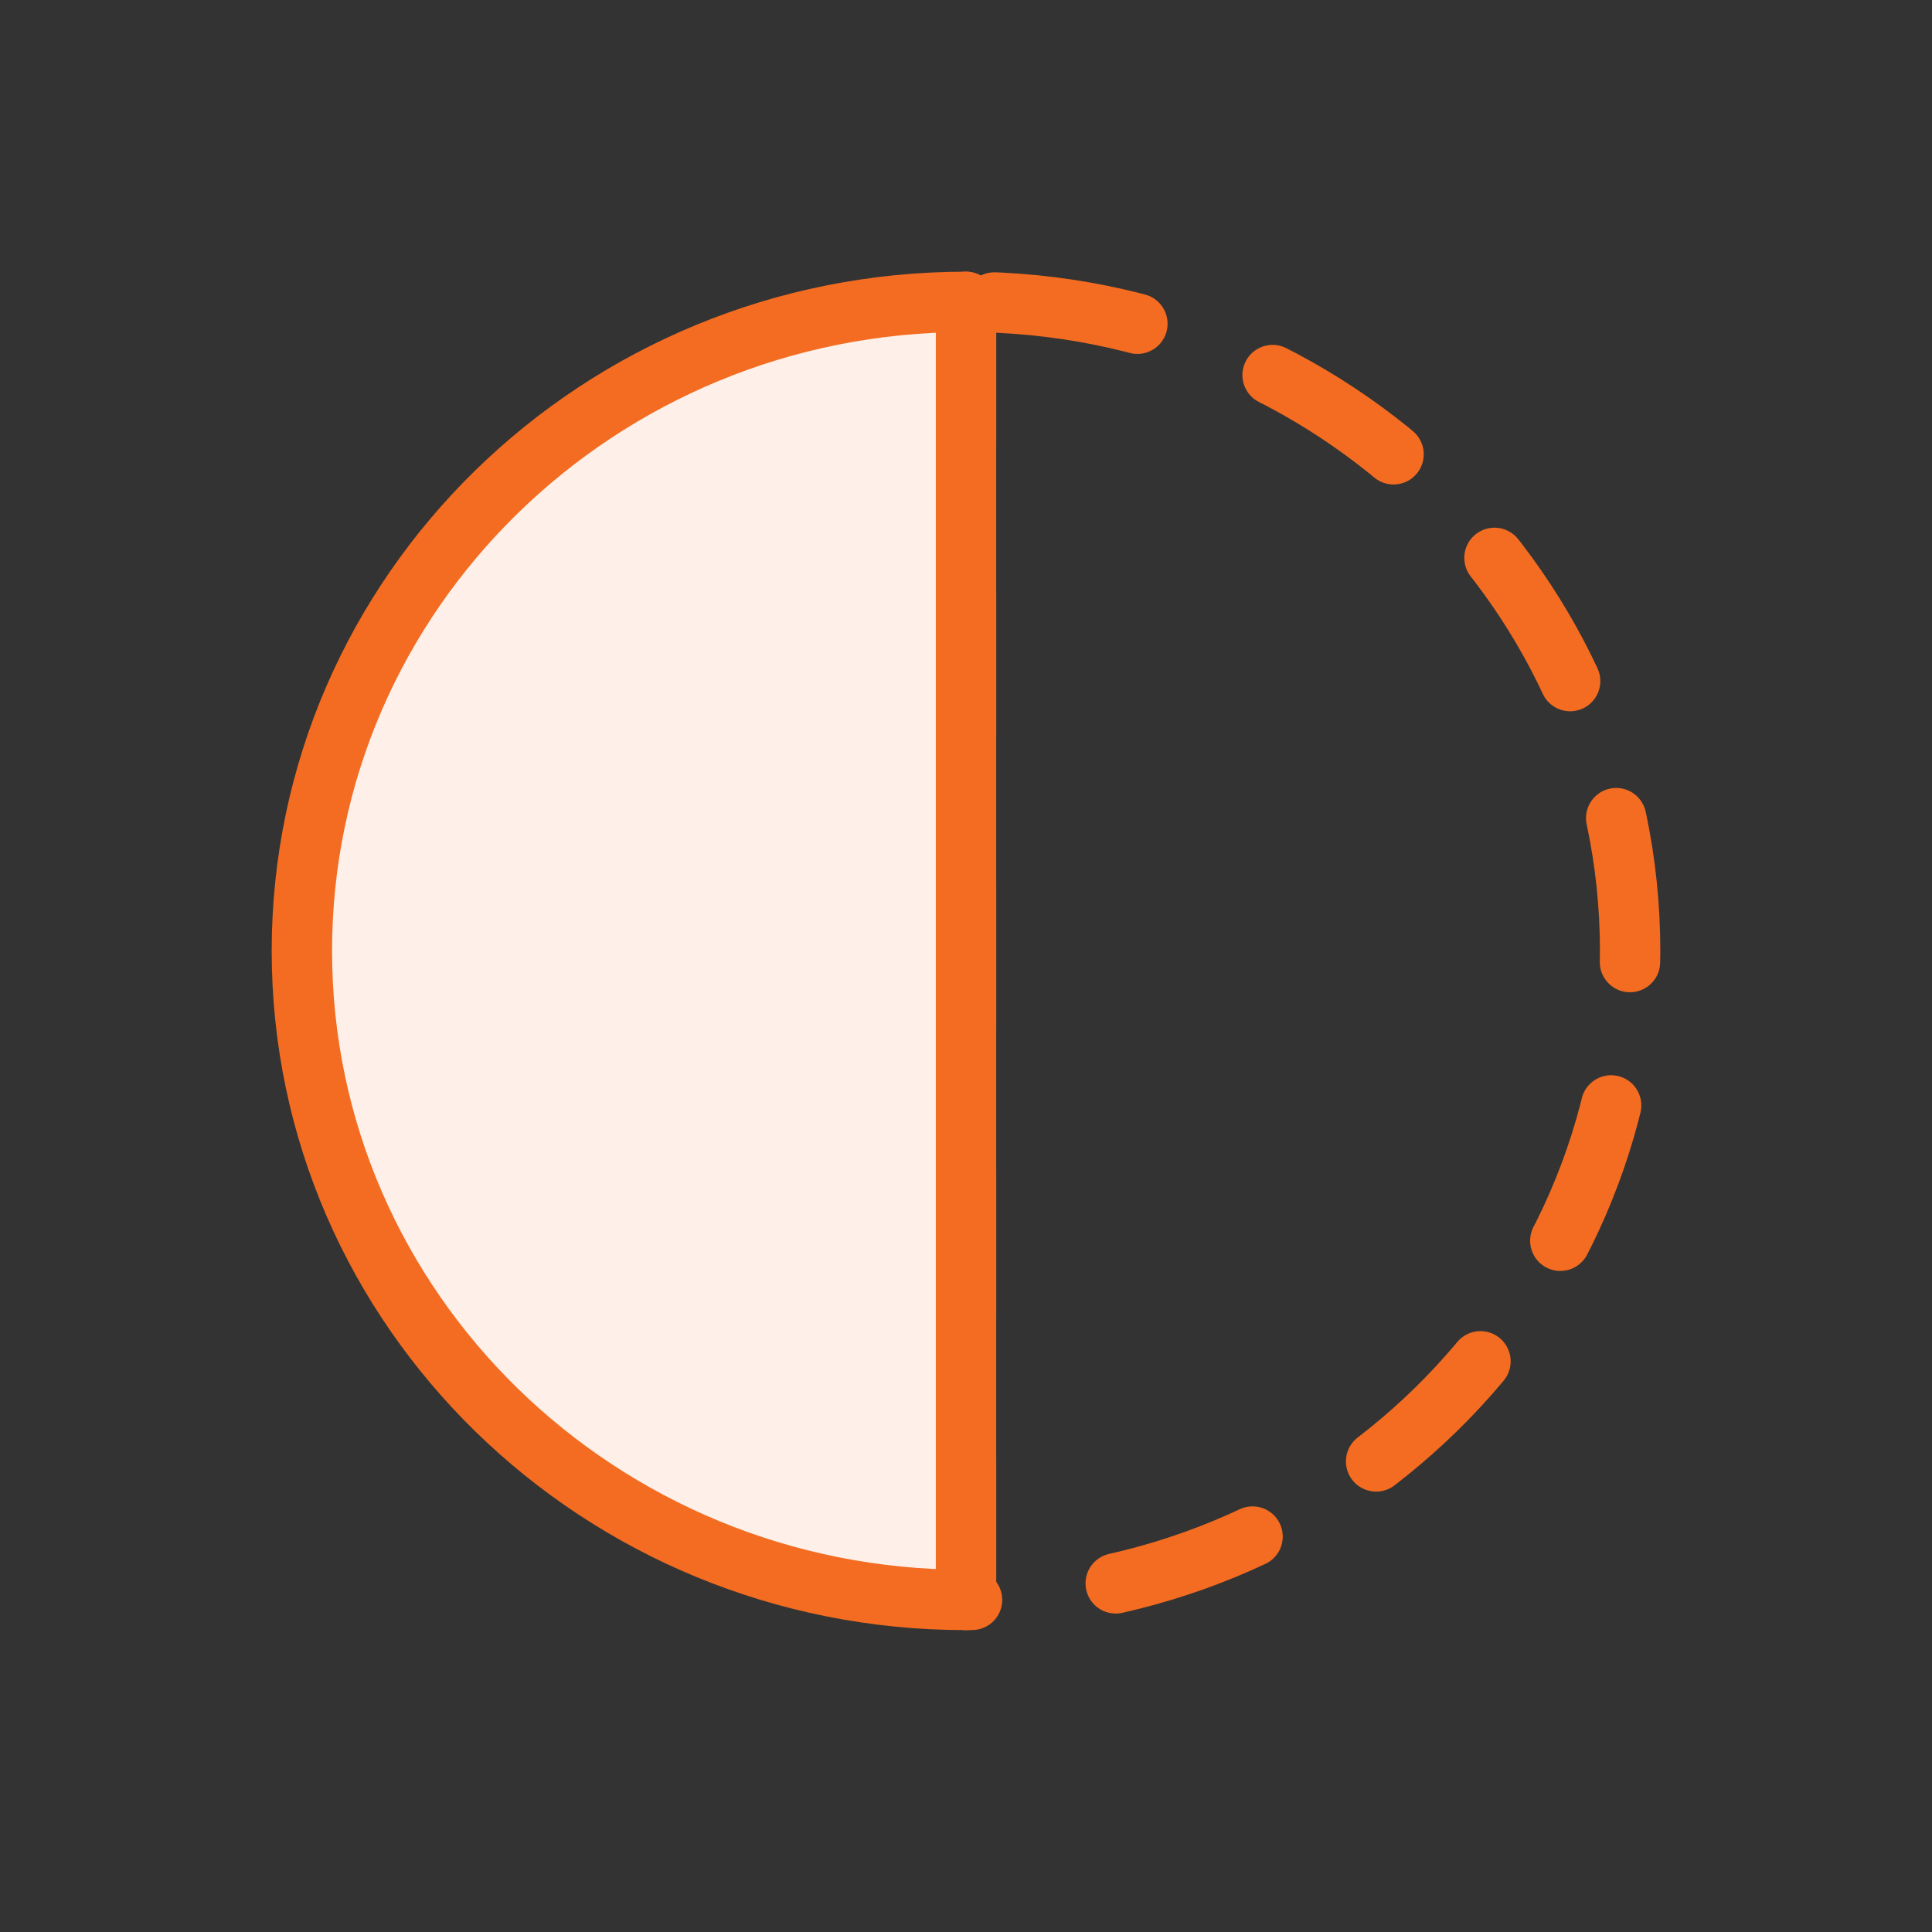 <?xml version="1.0" encoding="UTF-8"?>
<svg width="64px" height="64px" viewBox="0 0 64 64" version="1.1" xmlns="http://www.w3.org/2000/svg" xmlns:xlink="http://www.w3.org/1999/xlink">
    <rect x="0" y="0" width="64" height="64" fill="#333333" stroke="none"/>
    <!-- Generator: Sketch 57.1 (83088) - https://sketch.com -->
    <title>gigamon/packet-slicing-filled</title>
    <desc>Created with Sketch.</desc>
    <g id="gigamon/packet-slicing-filled" stroke="none" stroke-width="1" fill="none" fill-rule="evenodd" stroke-linecap="round" stroke-linejoin="round">
        <path d="M54,10 L54,53 C41.85,53 32,43.374 32,31.5 C32,19.626 41.85,10 54,10 L54,10 Z" id="Combined-Shape" stroke="#F36C21" stroke-width="2" stroke-dasharray="4.8,4.8" transform="translate(43, 31.5) scale(-1, 1) translate(-43, -31.5) "></path>
        <path d="M32,10 L32,53 C19.85,53 10,43.374 10,31.5 C10,19.626 19.85,10 32,10 L32,10 Z" id="Combined-Shape" stroke="#F36C21" stroke-width="2" fill="#FEF0E8"></path>
    </g>
</svg>